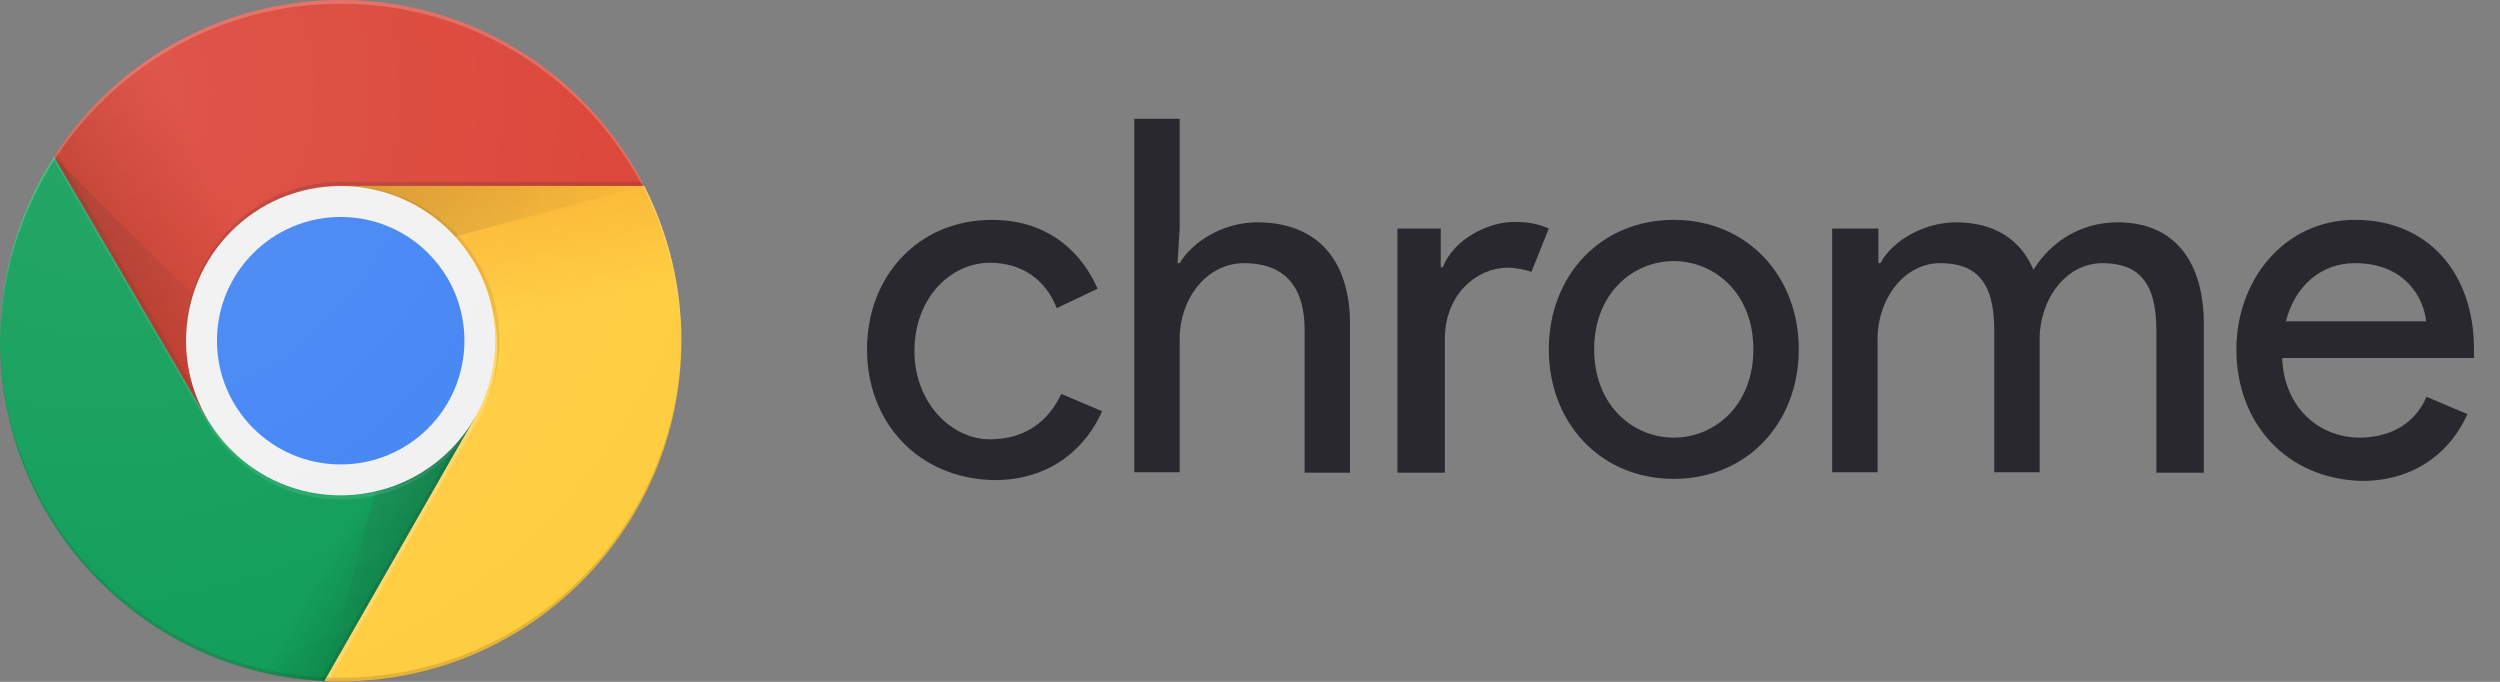 <svg width="88" height="24" viewBox="0 0 88 24" fill="none" xmlns="http://www.w3.org/2000/svg">
<rect x="0" y="0" width="88" height="24" fill="#808080" stroke="none"/>
<path d="M1.902 5.517V14.722H7.274L11.992 6.548H22.678C20.689 2.657 16.653 0 11.992 0C7.753 0 4.036 2.192 1.902 5.517Z" fill="#DB4437"/>
<path d="M1.902 5.517V14.722H7.274L11.992 6.548H22.678C20.689 2.657 16.653 0 11.992 0C7.753 0 4.036 2.192 1.902 5.517Z" fill="url(#paint0_linear_658_7870)"/>
<path d="M1.902 5.517L7.288 14.737L7.404 14.664L1.989 5.372C1.96 5.43 1.931 5.474 1.902 5.517Z" fill="#3E2723" fill-opacity="0.15"/>
<path d="M11.426 23.971L16.711 18.686V14.722H7.274L1.902 5.517C0.697 7.376 0 9.612 0 11.993C0 18.424 5.067 23.68 11.426 23.971Z" fill="#0F9D58"/>
<path d="M11.426 23.971L16.711 18.686V14.722H7.274L1.902 5.517C0.697 7.376 0 9.612 0 11.993C0 18.424 5.067 23.68 11.426 23.971Z" fill="url(#paint1_linear_658_7870)"/>
<path d="M11.281 23.97C11.325 23.97 11.383 23.97 11.426 23.985L16.609 14.911L16.493 14.838L11.281 23.97Z" fill="#263238" fill-opacity="0.15"/>
<path d="M11.427 23.971L16.711 18.686V14.722L11.427 23.971Z" fill="#FFCD40"/>
<path d="M11.427 23.971L16.711 18.686V14.722L11.427 23.971Z" fill="url(#paint2_linear_658_7870)"/>
<path d="M11.993 6.548L16.711 14.722L11.427 23.971C11.615 23.985 11.804 23.985 11.993 23.985C18.613 23.985 23.985 18.613 23.985 11.993C23.985 10.033 23.506 8.174 22.679 6.548H11.993Z" fill="#FFCD40"/>
<path d="M11.993 6.548L16.711 14.722L11.427 23.971C11.615 23.985 11.804 23.985 11.993 23.985C18.613 23.985 23.985 18.613 23.985 11.993C23.985 10.033 23.506 8.174 22.679 6.548H11.993Z" fill="url(#paint3_linear_658_7870)"/>
<path d="M22.678 6.548H11.992V9.394L22.678 6.548Z" fill="url(#paint4_radial_658_7870)"/>
<path d="M1.902 5.517L7.274 14.722L9.713 13.314L1.902 5.517Z" fill="url(#paint5_radial_658_7870)"/>
<path d="M16.711 14.722L14.287 13.314L11.427 23.971L16.711 14.722Z" fill="url(#paint6_radial_658_7870)"/>
<path d="M11.993 17.437C15 17.437 17.437 15 17.437 11.993C17.437 8.986 15 6.548 11.993 6.548C8.986 6.548 6.548 8.986 6.548 11.993C6.548 15 8.986 17.437 11.993 17.437Z" fill="#F1F1F1"/>
<path d="M11.992 16.348C14.398 16.348 16.348 14.398 16.348 11.992C16.348 9.587 14.398 7.637 11.992 7.637C9.587 7.637 7.637 9.587 7.637 11.992C7.637 14.398 9.587 16.348 11.992 16.348Z" fill="#4285F4"/>
<path d="M22.606 6.402H11.993C8.987 6.402 6.548 8.842 6.548 11.847V11.978C6.548 8.972 8.987 6.533 11.993 6.533H22.664C22.649 6.489 22.635 6.446 22.606 6.402Z" fill="#3E2723" fill-opacity="0.2"/>
<path d="M12.079 17.437H11.992C9.974 17.437 8.218 16.334 7.274 14.708L1.902 5.517C1.887 5.532 1.873 5.561 1.858 5.575L7.274 14.853C8.218 16.479 9.974 17.582 11.992 17.582C13.502 17.582 14.882 16.958 15.869 15.956C14.896 16.871 13.575 17.437 12.138 17.437C12.109 17.452 12.094 17.437 12.079 17.437Z" fill="white" fill-opacity="0.1"/>
<path d="M13.895 17.103C13.924 17.089 13.953 17.074 13.982 17.074C13.953 17.074 13.924 17.089 13.895 17.103Z" fill="white" fill-opacity="0.1"/>
<path d="M14.17 16.987C14.258 16.958 14.33 16.914 14.417 16.871C14.33 16.914 14.258 16.958 14.17 16.987Z" fill="white" fill-opacity="0.1"/>
<path d="M13.633 17.191C13.648 17.191 13.662 17.176 13.677 17.176C13.662 17.176 13.648 17.191 13.633 17.191Z" fill="white" fill-opacity="0.1"/>
<path d="M14.519 16.827C14.591 16.798 14.649 16.755 14.722 16.711C14.649 16.755 14.577 16.784 14.519 16.827Z" fill="white" fill-opacity="0.1"/>
<path opacity="0.1" d="M17.423 12.428V12.341C17.437 12.356 17.437 12.385 17.423 12.428Z" fill="#3E2723"/>
<path opacity="0.1" d="M15.869 15.956L16.218 15.608L16.276 15.506C16.145 15.666 16.014 15.811 15.869 15.956Z" fill="#3E2723"/>
<path opacity="0.1" d="M17.292 10.686C17.423 11.165 17.495 11.659 17.495 12.181C17.495 13.009 17.306 13.778 16.973 14.49C17.35 13.749 17.582 12.893 17.582 11.993C17.582 8.987 15.143 6.548 12.138 6.548H12.065C14.591 6.577 16.711 8.334 17.292 10.686Z" fill="#3E2723"/>
<path opacity="0.1" d="M17.393 12.748C17.393 12.719 17.393 12.704 17.408 12.675C17.393 12.704 17.393 12.733 17.393 12.748Z" fill="#3E2723"/>
<path opacity="0.1" d="M13.677 17.176C13.749 17.147 13.822 17.133 13.88 17.104C13.822 17.133 13.749 17.147 13.677 17.176Z" fill="#3E2723"/>
<path opacity="0.1" d="M13.982 17.074C14.04 17.045 14.113 17.031 14.171 17.002C14.113 17.016 14.04 17.045 13.982 17.074Z" fill="#3E2723"/>
<path opacity="0.1" d="M14.707 16.712C14.736 16.697 14.751 16.683 14.78 16.668C14.765 16.683 14.736 16.697 14.707 16.712Z" fill="#3E2723"/>
<path opacity="0.1" d="M14.417 16.871C14.446 16.857 14.475 16.842 14.519 16.813C14.475 16.842 14.446 16.857 14.417 16.871Z" fill="#3E2723"/>
<path opacity="0.1" d="M12.065 17.437H12.08C12.617 17.422 13.14 17.335 13.633 17.19C13.14 17.35 12.617 17.437 12.065 17.437Z" fill="#3E2723"/>
<path d="M16.711 14.722C16.246 15.521 15.579 16.203 14.78 16.683C14.751 16.697 14.736 16.712 14.707 16.726C14.635 16.77 14.577 16.799 14.504 16.842C14.475 16.857 14.446 16.871 14.402 16.9C14.33 16.944 14.243 16.973 14.156 17.016C14.098 17.045 14.025 17.075 13.967 17.089C13.938 17.104 13.909 17.118 13.88 17.118C13.807 17.147 13.749 17.162 13.677 17.191C13.662 17.191 13.648 17.205 13.633 17.205C13.139 17.365 12.617 17.452 12.079 17.452H12.123C13.575 17.452 14.882 16.886 15.854 15.971C15.999 15.826 16.13 15.666 16.261 15.506L16.711 14.722Z" fill="white" fill-opacity="0.1"/>
<path opacity="0.1" d="M16.711 14.722C16.246 15.521 15.579 16.203 14.78 16.683C14.751 16.697 14.736 16.712 14.707 16.726C14.635 16.77 14.577 16.799 14.504 16.842C14.475 16.857 14.446 16.871 14.402 16.9C14.33 16.944 14.243 16.973 14.156 17.016C14.098 17.045 14.025 17.075 13.967 17.089C13.938 17.104 13.909 17.118 13.88 17.118C13.807 17.147 13.749 17.162 13.677 17.191C13.662 17.191 13.648 17.205 13.633 17.205C13.139 17.365 12.617 17.452 12.079 17.452H12.123C13.575 17.452 14.882 16.886 15.854 15.971C15.999 15.826 16.13 15.666 16.261 15.506L16.711 14.722Z" fill="#3E2723"/>
<path d="M17.292 10.686C17.278 10.628 17.263 10.584 17.249 10.526C17.35 10.875 17.408 11.223 17.437 11.601V11.63C17.452 11.746 17.452 11.877 17.452 11.993C17.452 12.109 17.452 12.21 17.437 12.327V12.414C17.437 12.501 17.423 12.588 17.408 12.675C17.408 12.704 17.408 12.719 17.394 12.748C17.292 13.459 17.06 14.112 16.711 14.708L16.261 15.492L16.203 15.593L11.427 23.956H11.586L16.769 14.882C16.842 14.751 16.915 14.606 16.987 14.461C17.321 13.764 17.51 12.98 17.51 12.152C17.495 11.659 17.423 11.165 17.292 10.686Z" fill="white" fill-opacity="0.2"/>
<path d="M11.992 0.131C18.599 0.131 23.942 5.459 23.985 12.051V11.978C23.985 5.372 18.613 0 11.992 0C5.372 0 0 5.372 0 11.992V12.065C0.044 5.474 5.386 0.131 11.992 0.131Z" fill="white" fill-opacity="0.2"/>
<path d="M11.992 23.855C18.599 23.855 23.942 18.526 23.985 11.935V12.008C23.985 18.628 18.613 24 11.992 24C5.372 24 0 18.614 0 11.993V11.92C0.044 18.512 5.386 23.855 11.992 23.855Z" fill="#3E2723" fill-opacity="0.15"/>
<path d="M11.992 23.985C18.616 23.985 23.985 18.616 23.985 11.992C23.985 5.369 18.616 0 11.992 0C5.369 0 0 5.369 0 11.992C0 18.616 5.369 23.985 11.992 23.985Z" fill="url(#paint7_radial_658_7870)"/>
<path d="M30.519 12.297C30.519 9.713 32.333 7.739 34.918 7.739C36.965 7.739 38.112 8.958 38.635 10.163L37.197 10.846C36.82 9.858 35.978 9.249 34.845 9.249C33.48 9.249 32.188 10.468 32.188 12.356C32.188 14.171 33.48 15.463 34.845 15.463C36.065 15.463 36.892 14.853 37.357 13.866L38.794 14.475C38.257 15.695 37.052 16.9 35.005 16.9C32.333 16.856 30.519 14.882 30.519 12.297ZM41.524 8.044L41.451 9.263H41.524C41.974 8.508 43.048 7.826 44.253 7.826C46.46 7.826 47.52 9.263 47.52 11.397V16.639H45.923V11.615C45.923 9.873 45.008 9.263 43.803 9.263C42.438 9.263 41.524 10.555 41.524 11.92V16.624H39.927V4.182H41.524V8.044ZM49.19 16.624V8.044H50.714V9.408H50.787C51.164 8.421 52.384 7.811 53.299 7.811C53.836 7.811 54.141 7.884 54.518 8.044L53.908 9.568C53.676 9.495 53.371 9.423 53.066 9.423C52.006 9.423 50.859 10.338 50.859 11.935V16.639H49.19V16.624ZM63.317 12.297C63.317 14.882 61.502 16.856 58.917 16.856C56.333 16.856 54.518 14.882 54.518 12.297C54.518 9.713 56.333 7.739 58.917 7.739C61.502 7.739 63.317 9.713 63.317 12.297ZM61.719 12.297C61.719 10.323 60.355 9.191 58.917 9.191C57.48 9.191 56.115 10.323 56.115 12.297C56.115 14.272 57.48 15.405 58.917 15.405C60.355 15.405 61.719 14.272 61.719 12.297ZM64.594 8.044H66.119V9.263H66.191C66.641 8.421 67.788 7.826 68.848 7.826C70.213 7.826 71.128 8.436 71.578 9.495C72.188 8.508 73.247 7.826 74.54 7.826C76.587 7.826 77.574 9.263 77.574 11.397V16.639H75.904V11.615C75.904 9.873 75.222 9.263 74.002 9.263C72.71 9.263 71.796 10.555 71.796 11.92V16.624H70.198V11.615C70.198 9.873 69.516 9.263 68.296 9.263C67.004 9.263 66.09 10.555 66.09 11.92V16.624H64.493V8.044H64.594ZM78.721 12.297C78.721 9.873 80.391 7.739 82.903 7.739C85.414 7.739 87.084 9.553 87.084 12.297V12.602H80.333C80.405 14.417 81.697 15.405 83.062 15.405C83.977 15.405 84.964 15.027 85.414 13.967L86.852 14.577C86.314 15.797 85.109 16.929 83.135 16.929C80.463 16.856 78.721 14.882 78.721 12.297ZM82.888 9.263C81.668 9.263 80.768 10.105 80.463 11.31H85.4C85.327 10.555 84.717 9.263 82.888 9.263Z" fill="#28282E"/>
<defs>
<linearGradient id="paint0_linear_658_7870" x1="3.612" y1="10.339" x2="10.767" y2="6.159" gradientUnits="userSpaceOnUse">
<stop stop-color="#A52714" stop-opacity="0.6"/>
<stop offset="0.66" stop-color="#A52714" stop-opacity="0"/>
</linearGradient>
<linearGradient id="paint1_linear_658_7870" x1="14.668" y1="20.226" x2="6.717" y2="15.568" gradientUnits="userSpaceOnUse">
<stop stop-color="#055524" stop-opacity="0.4"/>
<stop offset="0.33" stop-color="#055524" stop-opacity="0"/>
</linearGradient>
<linearGradient id="paint2_linear_658_7870" x1="11.181" y1="6.689" x2="13.183" y2="15.456" gradientUnits="userSpaceOnUse">
<stop stop-color="#EA6100" stop-opacity="0.3"/>
<stop offset="0.66" stop-color="#EA6100" stop-opacity="0"/>
</linearGradient>
<linearGradient id="paint3_linear_658_7870" x1="15.079" y1="5.798" x2="17.081" y2="14.566" gradientUnits="userSpaceOnUse">
<stop stop-color="#EA6100" stop-opacity="0.3"/>
<stop offset="0.66" stop-color="#EA6100" stop-opacity="0"/>
</linearGradient>
<radialGradient id="paint4_radial_658_7870" cx="0" cy="0" r="1" gradientUnits="userSpaceOnUse" gradientTransform="translate(11.473 6.535) scale(11.459)">
<stop stop-color="#3E2723" stop-opacity="0.2"/>
<stop offset="1" stop-color="#3E2723" stop-opacity="0"/>
</radialGradient>
<radialGradient id="paint5_radial_658_7870" cx="0" cy="0" r="1" gradientUnits="userSpaceOnUse" gradientTransform="translate(1.892 5.523) scale(10.637)">
<stop stop-color="#3E2723" stop-opacity="0.2"/>
<stop offset="1" stop-color="#3E2723" stop-opacity="0"/>
</radialGradient>
<radialGradient id="paint6_radial_658_7870" cx="0" cy="0" r="1" gradientUnits="userSpaceOnUse" gradientTransform="translate(11.972 12.013) scale(11.976)">
<stop stop-color="#263238" stop-opacity="0.2"/>
<stop offset="1" stop-color="#263238" stop-opacity="0"/>
</radialGradient>
<radialGradient id="paint7_radial_658_7870" cx="0" cy="0" r="1" gradientUnits="userSpaceOnUse" gradientTransform="translate(3.583 3.273) scale(24.09)">
<stop stop-color="white" stop-opacity="0.1"/>
<stop offset="1" stop-color="white" stop-opacity="0"/>
</radialGradient>
</defs>
</svg>
